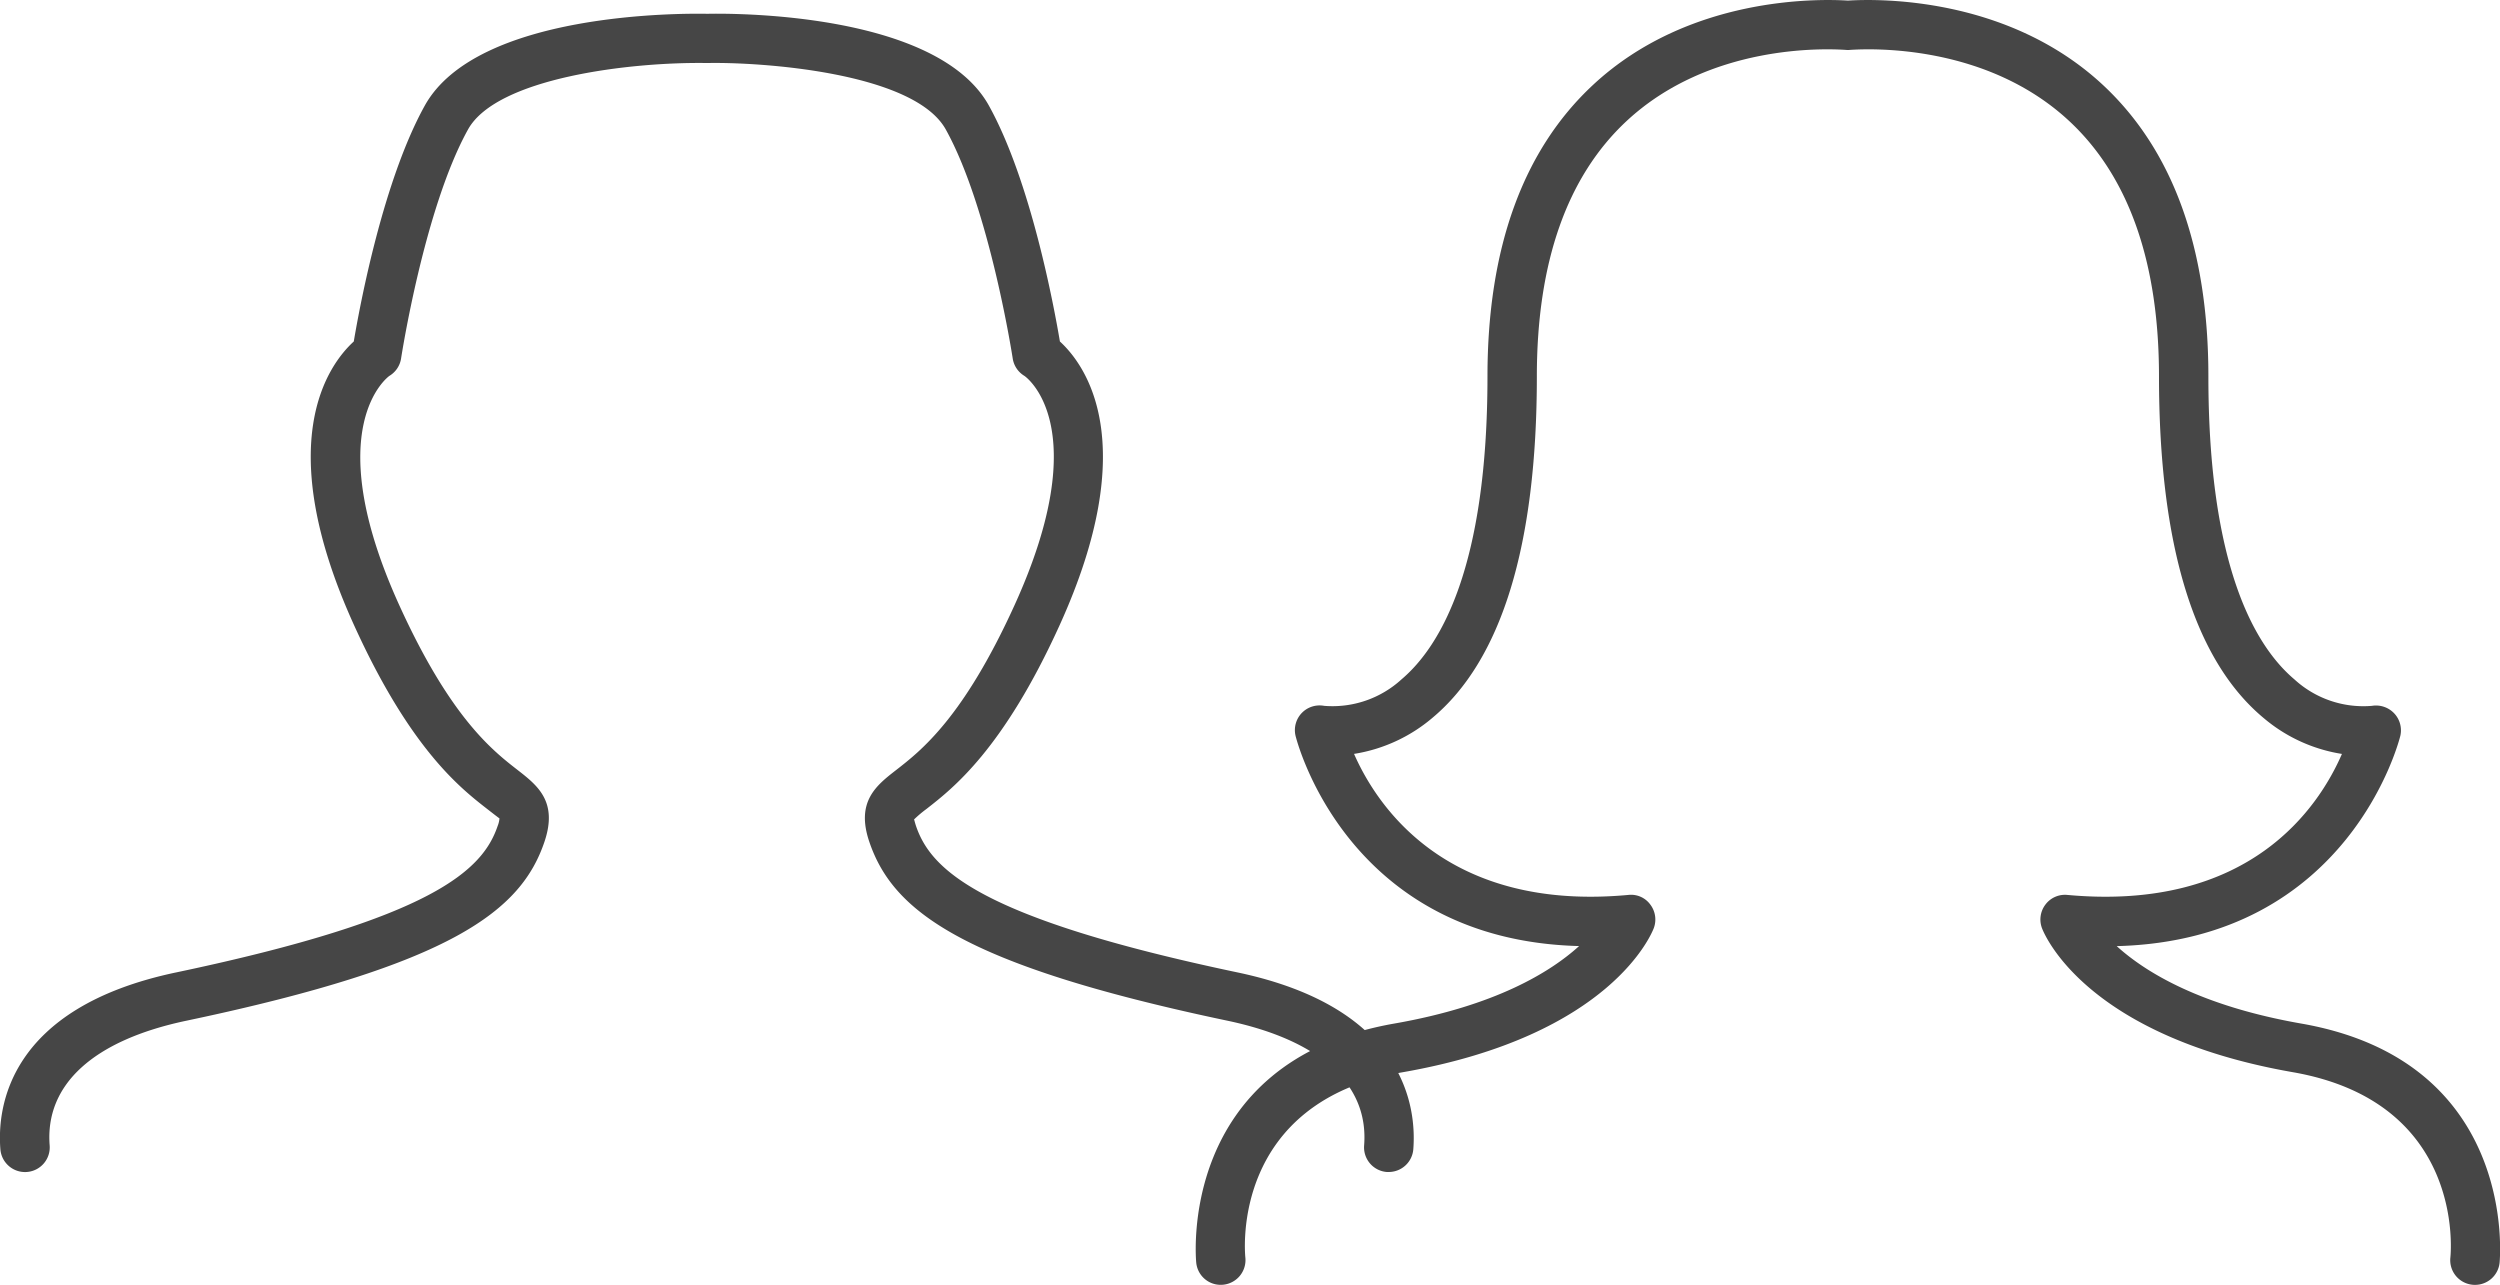 <svg xmlns="http://www.w3.org/2000/svg" width="150.525" height="77.364" viewBox="0 0 150.525 77.364"><g transform="translate(-1524 -2475.334)"><g transform="translate(1632.578 2324.096)"><path d="M-24.96,221.343c-.039,0-.078,0-.117,0a1.487,1.487,0,0,1-1.367-1.6c.289-3.666-2.635-6.331-8.234-7.51-16.062-3.382-20.158-6.631-21.562-10.78-.817-2.418.426-3.386,1.626-4.318,1.511-1.177,4.041-3.146,7.128-9.935,4.914-10.812.632-13.763.588-13.791a1.481,1.481,0,0,1-.705-1.053c-.014-.089-1.394-9.037-4.03-13.784-1.932-3.476-11.274-4.066-14.352-4-4.669-.076-12.694.9-14.413,4-2.635,4.746-4.016,13.695-4.03,13.784a1.488,1.488,0,0,1-.705,1.053c-.016.011-4.3,3.027.588,13.791,3.086,6.789,5.614,8.758,7.125,9.933,1.2.934,2.443,1.9,1.626,4.321-1.4,4.147-5.5,7.4-21.56,10.78-5.6,1.179-8.522,3.844-8.234,7.508a1.486,1.486,0,0,1-1.367,1.6,1.489,1.489,0,0,1-1.6-1.367c-.2-2.489.444-8.515,10.585-10.649,15.494-3.261,18.459-6.166,19.357-8.822a1.506,1.506,0,0,0,.108-.453c-.048-.027-.433-.327-.742-.568-1.614-1.257-4.618-3.595-8.007-11.05-5.01-11.022-1.55-15.7-.023-17.095.362-2.148,1.761-9.674,4.277-14.205,3.146-5.662,15.611-5.552,17.012-5.525,1.351-.03,13.807-.135,16.95,5.525,2.516,4.531,3.915,12.057,4.277,14.205,1.527,1.4,4.987,6.074-.023,17.095-3.389,7.455-6.4,9.793-8.009,11.05a7.244,7.244,0,0,0-.751.634c.016.016.037.144.117.387.9,2.656,3.865,5.562,19.357,8.822,10.143,2.136,10.782,8.16,10.587,10.652A1.487,1.487,0,0,1-24.96,221.343Z" transform="translate(0 0.461)" fill="#464646"/><path d="M-.111,228.6a1.321,1.321,0,0,1-.165-.009,1.487,1.487,0,0,1-1.314-1.637c.041-.4.838-9.353-9.479-11.158-12.591-2.2-15.016-8.417-15.114-8.682a1.487,1.487,0,0,1,.218-1.42,1.47,1.47,0,0,1,1.317-.572c10.981,1.01,15.137-5.282,16.529-8.49a9.585,9.585,0,0,1-4.7-2.15c-4.19-3.473-6.315-10.4-6.315-20.584,0-6.862-1.818-12.035-5.408-15.375-4.964-4.618-11.881-4.371-13.216-4.279a1.1,1.1,0,0,1-.213,0c-1.33-.092-8.25-.341-13.216,4.279-3.588,3.338-5.406,8.513-5.406,15.375,0,10.184-2.127,17.111-6.315,20.584a9.6,9.6,0,0,1-4.692,2.148c1.41,3.208,5.621,9.5,16.515,8.492a1.431,1.431,0,0,1,1.317.572,1.487,1.487,0,0,1,.218,1.42c-.1.266-2.523,6.477-15.112,8.682-10.329,1.8-9.52,10.777-9.482,11.16a1.489,1.489,0,0,1-1.321,1.633,1.479,1.479,0,0,1-1.635-1.31c-.014-.121-1.191-12.117,11.925-14.413,6.093-1.065,9.4-3.1,11.126-4.666-14.063-.359-17.044-12.538-17.076-12.671a1.492,1.492,0,0,1,.378-1.362,1.491,1.491,0,0,1,1.349-.43,6.159,6.159,0,0,0,4.662-1.6c2.358-2,5.17-6.787,5.17-18.237,0-7.723,2.139-13.628,6.356-17.55,5.742-5.346,13.557-5.188,15.348-5.076,1.779-.112,9.6-.27,15.348,5.076,4.218,3.924,6.354,9.83,6.354,17.55,0,11.451,2.812,16.238,5.172,18.237a6.142,6.142,0,0,0,4.676,1.6,1.508,1.508,0,0,1,1.335.447,1.492,1.492,0,0,1,.376,1.349c-.032.133-3.015,12.312-17.079,12.671,1.722,1.564,5.03,3.6,11.13,4.666,13.113,2.3,11.936,14.292,11.922,14.413A1.486,1.486,0,0,1-.111,228.6Z" transform="translate(40.549 0)" fill="#464646"/></g></g></svg>
